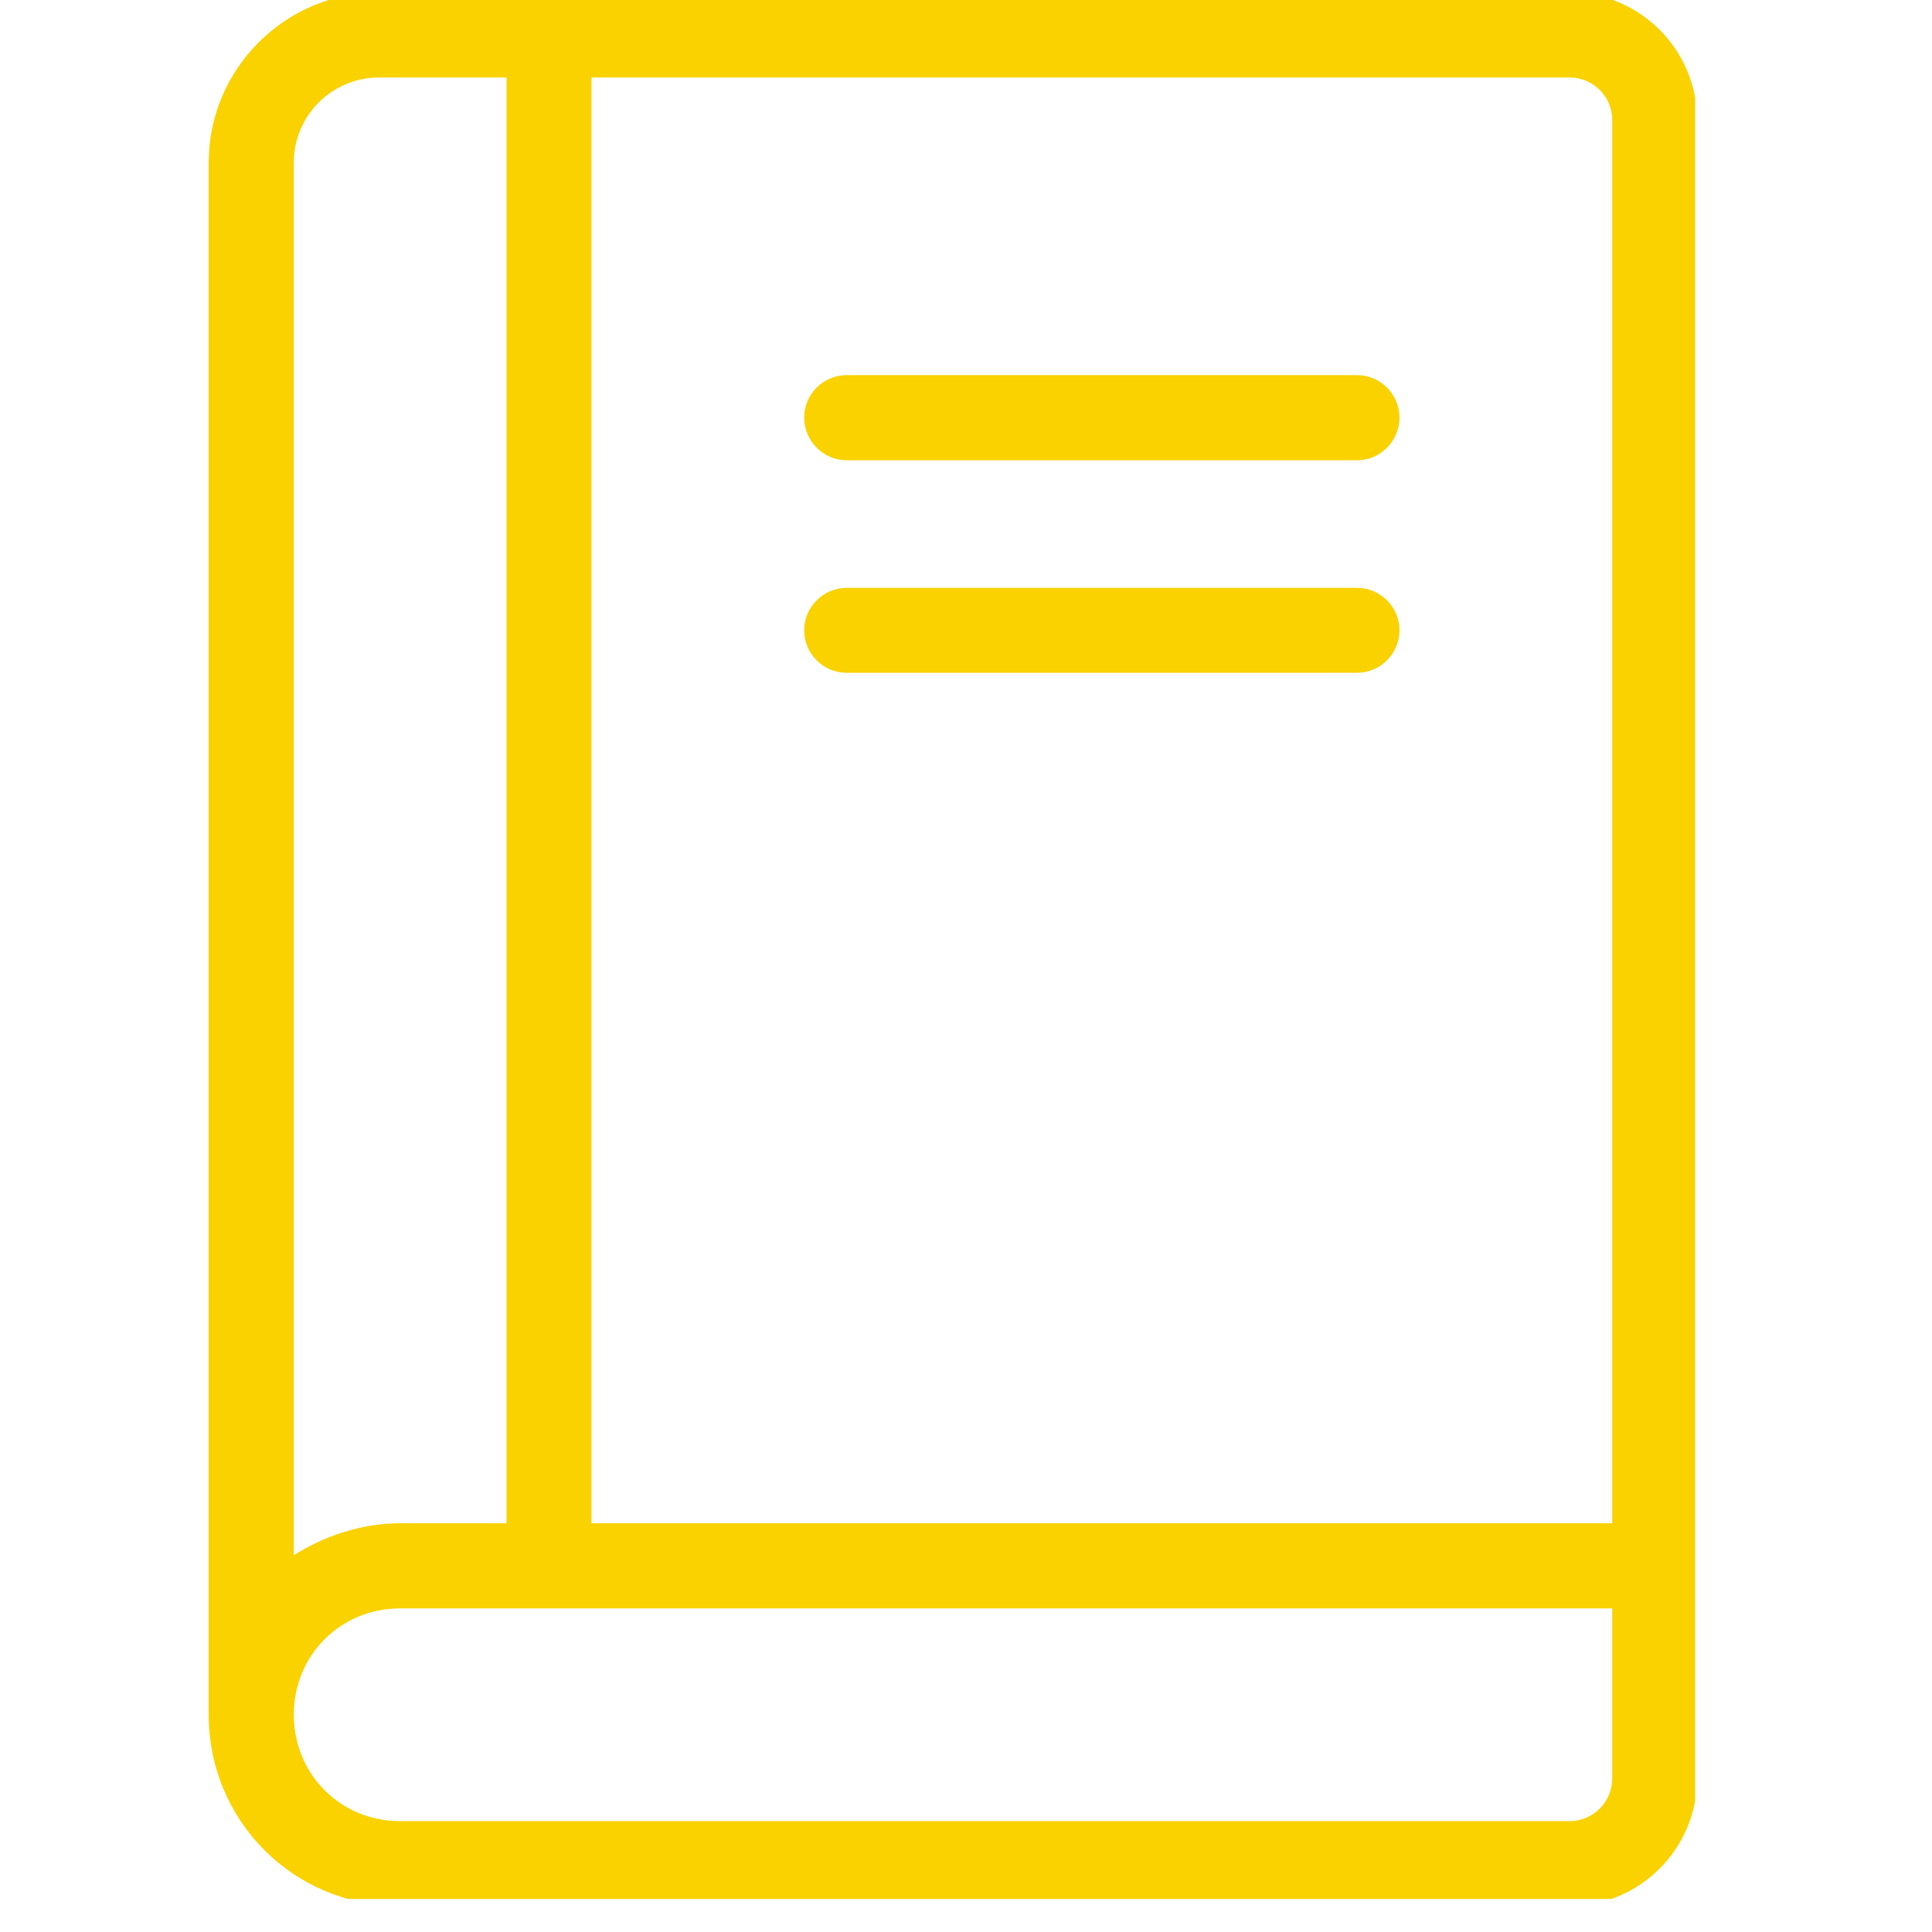 <?xml version="1.0" encoding="UTF-8"?> <svg xmlns="http://www.w3.org/2000/svg" xmlns:xlink="http://www.w3.org/1999/xlink" width="50" zoomAndPan="magnify" viewBox="0 0 37.5 37.5" height="50" preserveAspectRatio="xMidYMid meet" version="1.0"><defs><clipPath id="92ed5dd540"><path d="M 4.035 0 L 32.902 0 L 32.902 36.859 L 4.035 36.859 Z M 4.035 0 " clip-rule="nonzero"></path></clipPath></defs><g clip-path="url(#92ed5dd540)"><path fill="#fad200" d="M 30.465 -0.148 L 7.355 -0.148 C 5.539 -0.148 4.051 1.336 4.051 3.152 L 4.051 33.281 C 4.051 35.348 5.703 36.996 7.766 36.996 L 30.465 36.996 C 31.828 36.996 32.941 35.883 32.941 34.52 L 32.941 2.328 C 32.941 0.965 31.828 -0.148 30.465 -0.148 Z M 5.703 3.152 C 5.703 2.246 6.445 1.504 7.355 1.504 L 9.832 1.504 L 9.832 29.566 L 7.766 29.566 C 7.023 29.566 6.281 29.816 5.703 30.188 Z M 31.293 34.52 C 31.293 34.977 30.922 35.348 30.465 35.348 L 7.766 35.348 C 6.609 35.348 5.703 34.438 5.703 33.281 C 5.703 32.129 6.609 31.219 7.766 31.219 L 31.293 31.219 Z M 31.293 29.566 L 11.48 29.566 L 11.48 1.504 L 30.465 1.504 C 30.922 1.504 31.293 1.875 31.293 2.328 Z M 31.293 29.566 " fill-opacity="1" fill-rule="nonzero"></path></g><path fill="#fad200" d="M 26.34 7.281 L 16.434 7.281 C 15.98 7.281 15.609 7.652 15.609 8.105 C 15.609 8.559 15.98 8.934 16.434 8.934 L 26.34 8.934 C 26.793 8.934 27.164 8.559 27.164 8.105 C 27.164 7.652 26.793 7.281 26.34 7.281 Z M 26.34 7.281 " fill-opacity="1" fill-rule="nonzero"></path><path fill="#fad200" d="M 26.34 11.41 L 16.434 11.41 C 15.98 11.41 15.609 11.781 15.609 12.234 C 15.609 12.688 15.98 13.059 16.434 13.059 L 26.34 13.059 C 26.793 13.059 27.164 12.688 27.164 12.234 C 27.164 11.781 26.793 11.41 26.34 11.41 Z M 26.34 11.41 " fill-opacity="1" fill-rule="nonzero"></path></svg> 